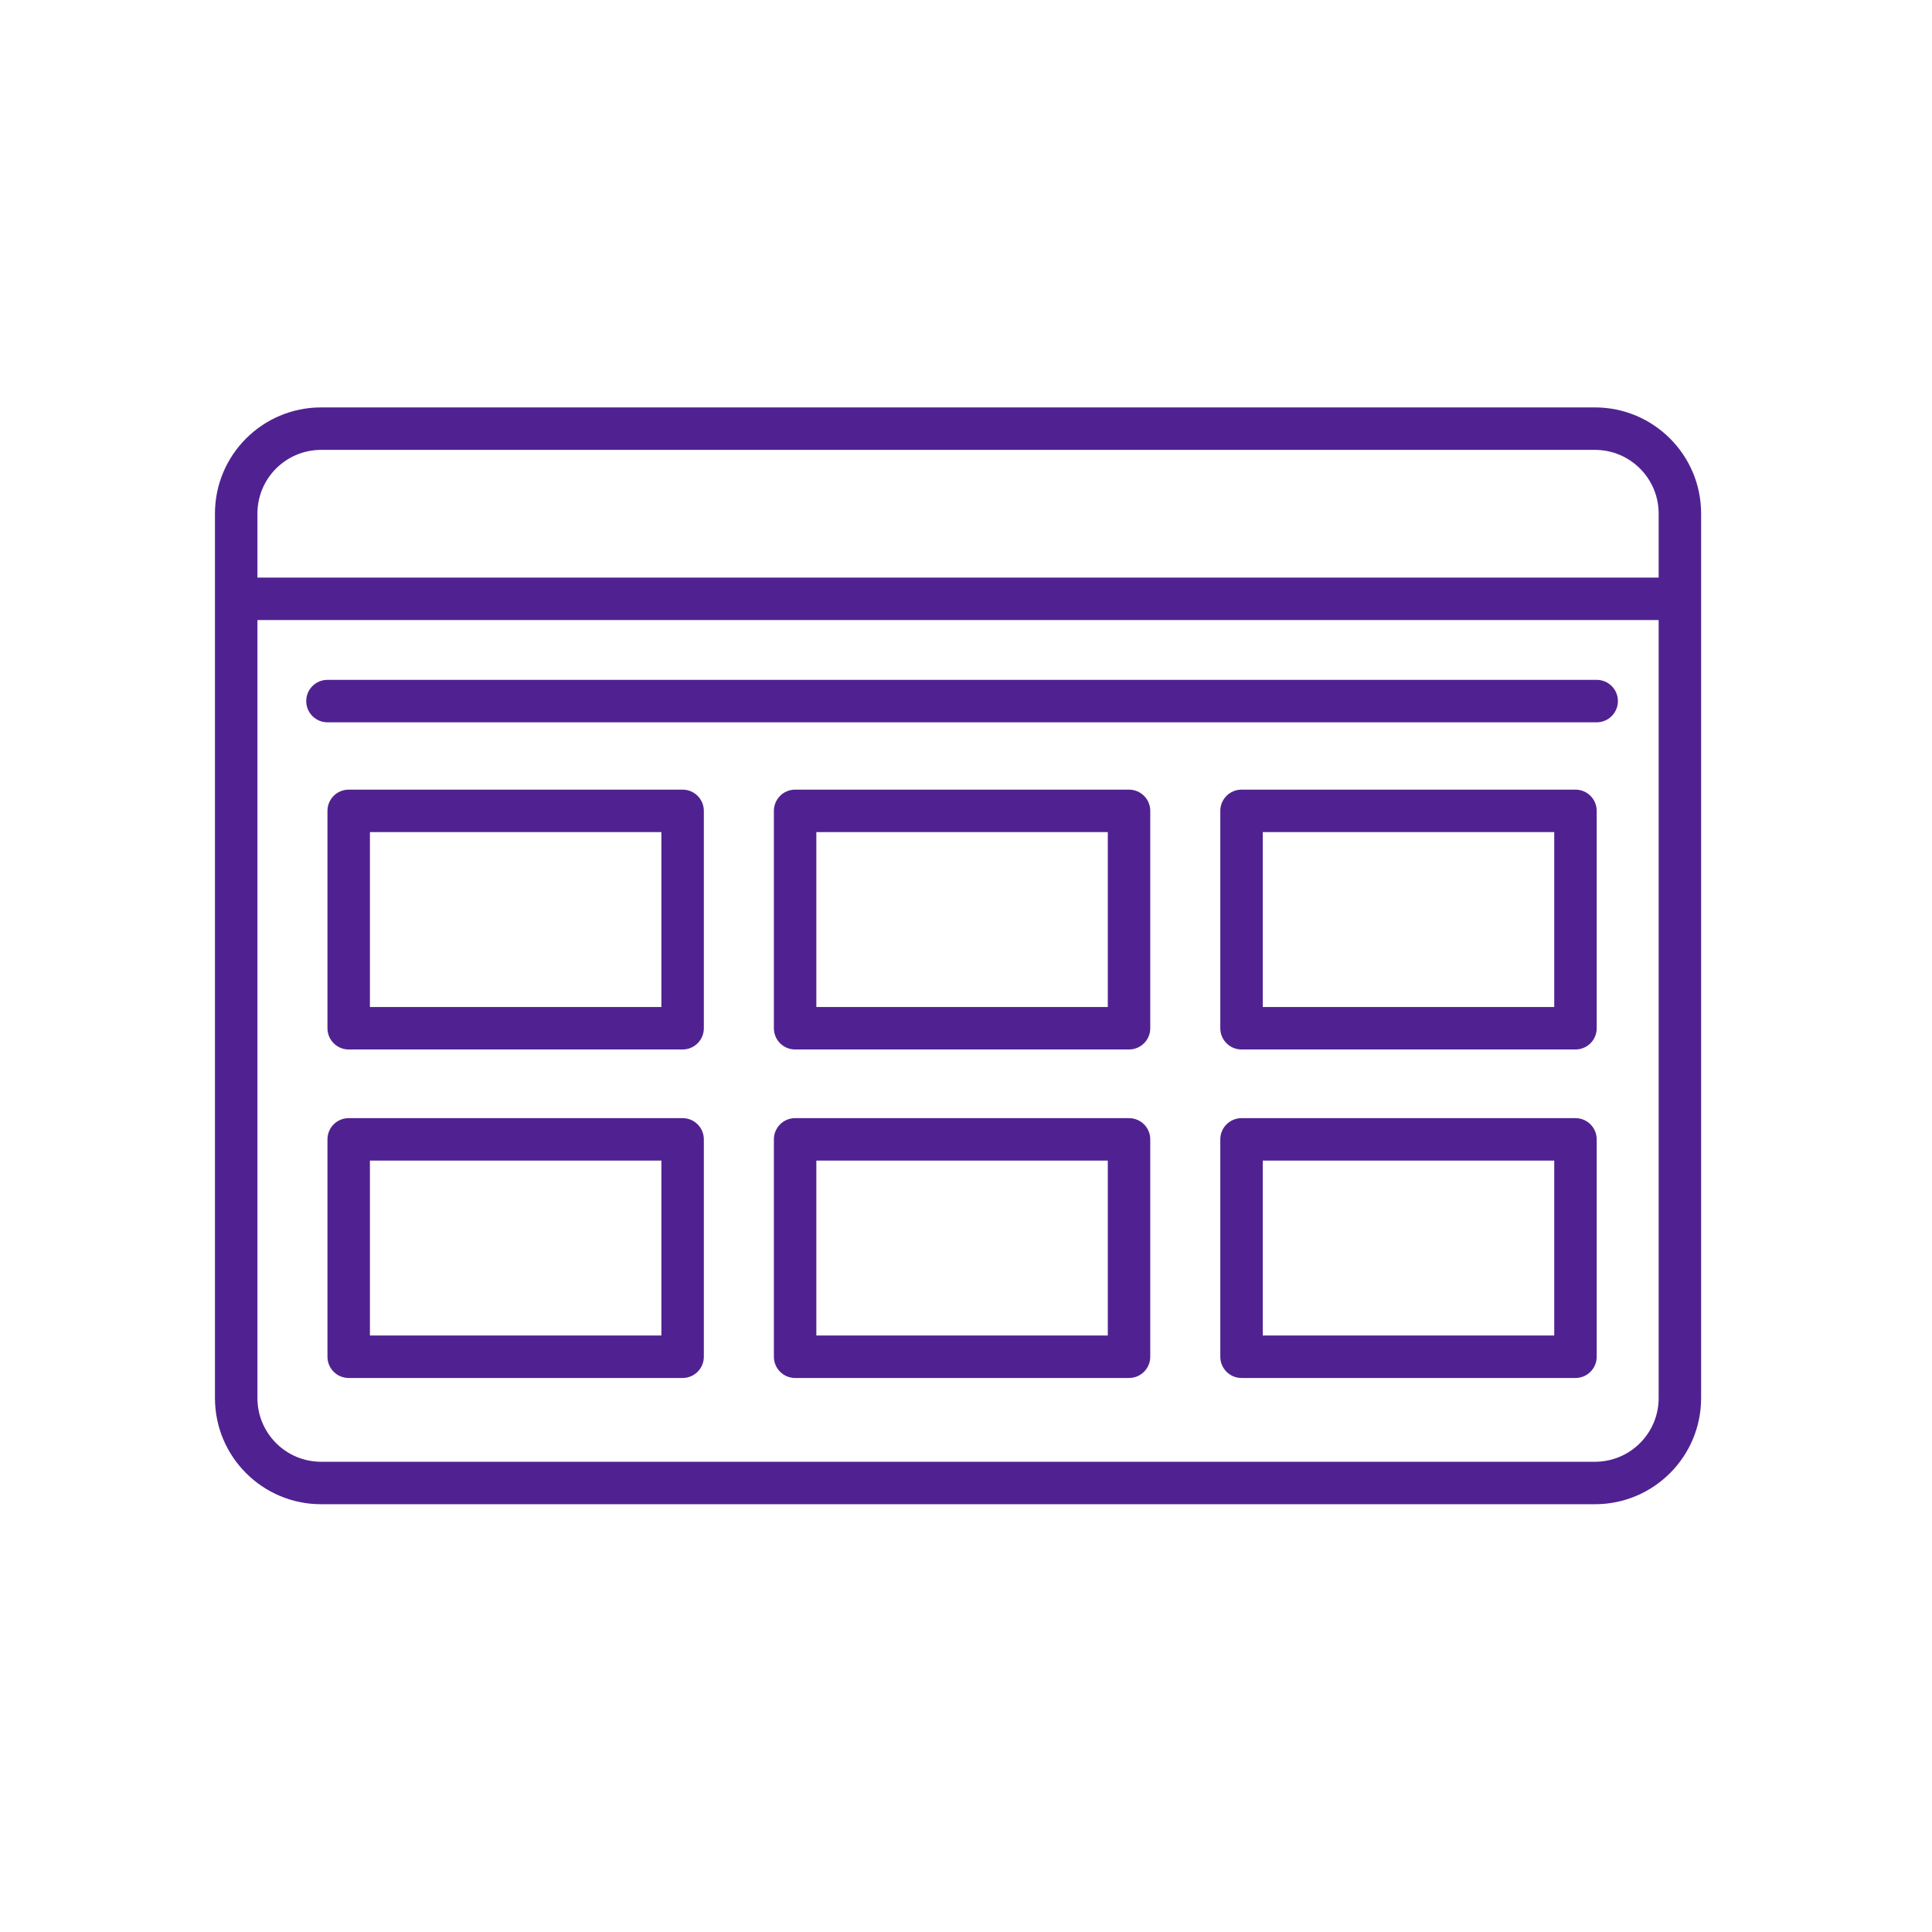 <svg width="91" height="91" viewBox="0 0 91 91" fill="none" xmlns="http://www.w3.org/2000/svg">
<path fill-rule="evenodd" clip-rule="evenodd" d="M75.125 21.19H15.125C13.468 21.19 12.125 22.534 12.125 24.19V65.851C12.125 67.508 13.468 68.851 15.125 68.851H75.125C76.782 68.851 78.125 67.508 78.125 65.851V24.19C78.125 22.534 76.782 21.19 75.125 21.19ZM15.125 19.19C12.364 19.19 10.125 21.429 10.125 24.19V65.851C10.125 68.613 12.364 70.851 15.125 70.851H75.125C77.886 70.851 80.125 68.613 80.125 65.851V24.19C80.125 21.429 77.886 19.19 75.125 19.19H15.125Z" fill="#502291"/>
<path fill-rule="evenodd" clip-rule="evenodd" d="M17.424 39.193V47.432H31.152V39.193H17.424ZM16.424 37.193C15.871 37.193 15.424 37.641 15.424 38.193V48.432C15.424 48.984 15.871 49.432 16.424 49.432H32.152C32.704 49.432 33.152 48.984 33.152 48.432V38.193C33.152 37.641 32.704 37.193 32.152 37.193H16.424Z" fill="#502291"/>
<path fill-rule="evenodd" clip-rule="evenodd" d="M38.451 39.193V47.432H52.179V39.193H38.451ZM37.451 37.193C36.899 37.193 36.451 37.641 36.451 38.193V48.432C36.451 48.984 36.899 49.432 37.451 49.432H53.179C53.731 49.432 54.179 48.984 54.179 48.432V38.193C54.179 37.641 53.731 37.193 53.179 37.193H37.451Z" fill="#502291"/>
<path fill-rule="evenodd" clip-rule="evenodd" d="M59.478 39.193V47.432H73.207V39.193H59.478ZM58.478 37.193C57.926 37.193 57.478 37.641 57.478 38.193V48.432C57.478 48.984 57.926 49.432 58.478 49.432H74.207C74.759 49.432 75.207 48.984 75.207 48.432V38.193C75.207 37.641 74.759 37.193 74.207 37.193H58.478Z" fill="#502291"/>
<path fill-rule="evenodd" clip-rule="evenodd" d="M17.424 54.666V62.905H31.152V54.666H17.424ZM16.424 52.666C15.871 52.666 15.424 53.114 15.424 53.666V63.905C15.424 64.457 15.871 64.905 16.424 64.905H32.152C32.704 64.905 33.152 64.457 33.152 63.905V53.666C33.152 53.114 32.704 52.666 32.152 52.666H16.424Z" fill="#502291"/>
<path fill-rule="evenodd" clip-rule="evenodd" d="M38.451 54.666V62.905H52.179V54.666H38.451ZM37.451 52.666C36.899 52.666 36.451 53.114 36.451 53.666V63.905C36.451 64.457 36.899 64.905 37.451 64.905H53.179C53.731 64.905 54.179 64.457 54.179 63.905V53.666C54.179 53.114 53.731 52.666 53.179 52.666H37.451Z" fill="#502291"/>
<path fill-rule="evenodd" clip-rule="evenodd" d="M59.478 54.666V62.905H73.207V54.666H59.478ZM58.478 52.666C57.926 52.666 57.478 53.114 57.478 53.666V63.905C57.478 64.457 57.926 64.905 58.478 64.905H74.207C74.759 64.905 75.207 64.457 75.207 63.905V53.666C75.207 53.114 74.759 52.666 74.207 52.666H58.478Z" fill="#502291"/>
<path fill-rule="evenodd" clip-rule="evenodd" d="M79.397 29.205H11.234V27.205H79.397V29.205Z" fill="#502291"/>
<path fill-rule="evenodd" clip-rule="evenodd" d="M14.424 33.022C14.424 32.469 14.871 32.022 15.424 32.022H75.206C75.758 32.022 76.206 32.469 76.206 33.022C76.206 33.574 75.758 34.022 75.206 34.022H15.424C14.871 34.022 14.424 33.574 14.424 33.022Z" fill="#502291"/>
</svg>
